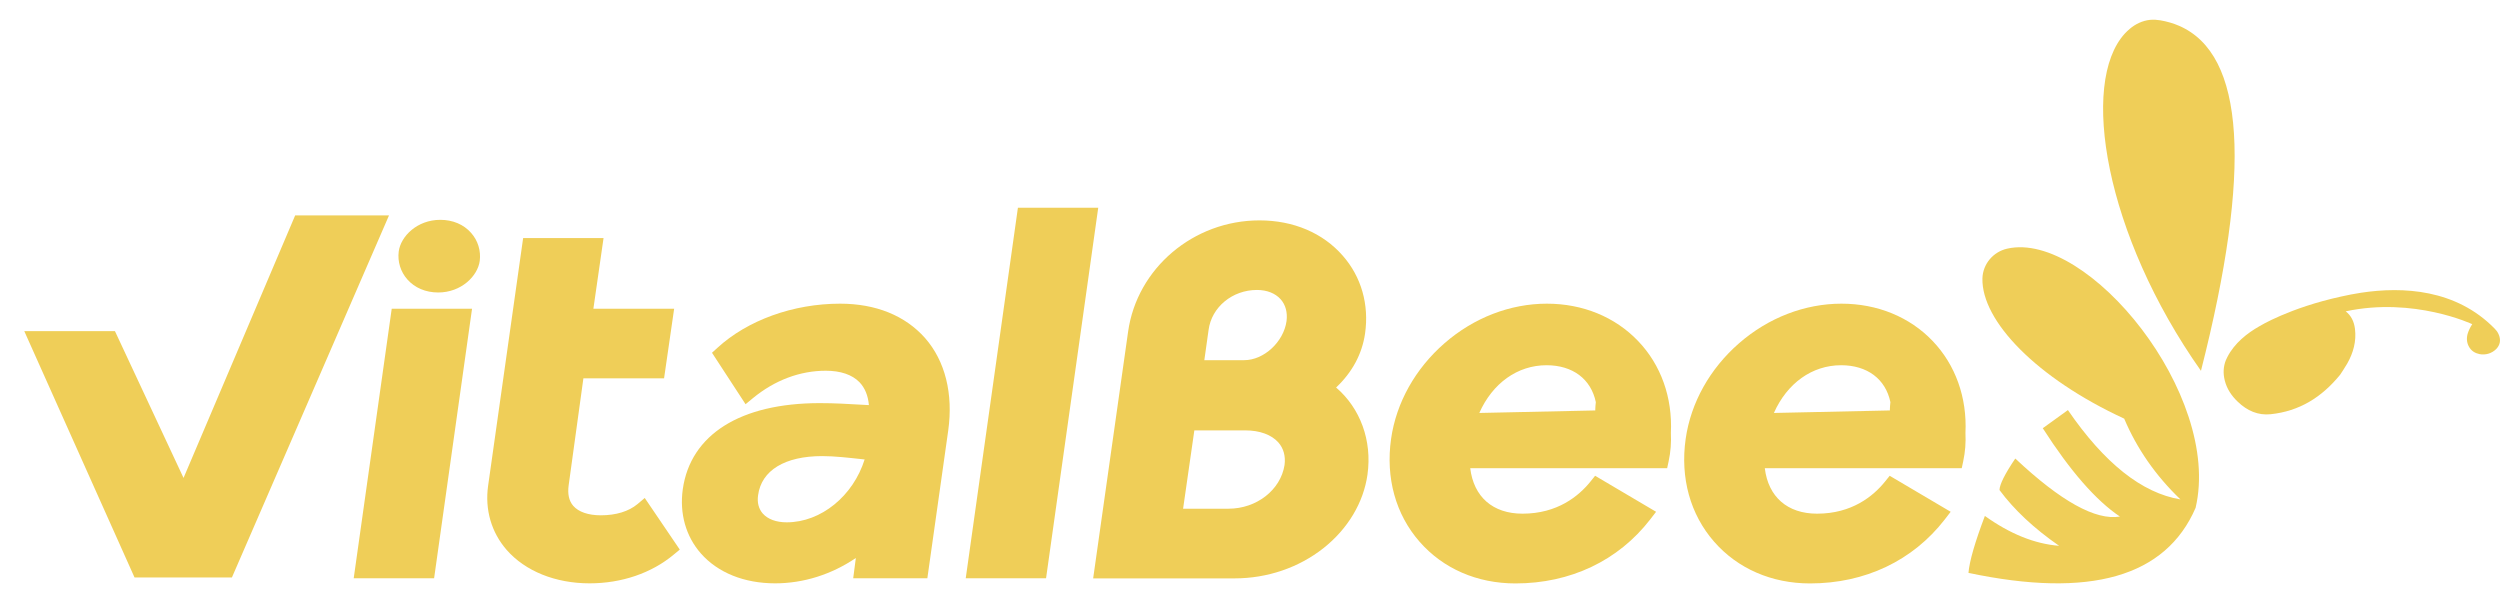 <svg width="164" height="39" viewBox="0 0 164 39" fill="none" xmlns="http://www.w3.org/2000/svg">
<g clip-path="url(#clip0_4604_796)">
<path d="M28.882 14.421C27.37 14.421 26.287 15.499 26.156 16.499C26.073 17.157 26.275 17.825 26.721 18.329C27.21 18.885 27.93 19.187 28.745 19.187C30.258 19.187 31.341 18.11 31.472 17.109C31.555 16.452 31.353 15.783 30.907 15.28C30.418 14.723 29.704 14.421 28.882 14.421Z" fill="#EFCE58"/>
<path d="M23.203 37.936H28.477L30.966 20.253H25.697L23.203 37.936Z" fill="#EFCE58"/>
<path d="M41.819 33.069C41.242 33.549 40.408 33.804 39.414 33.804C38.592 33.804 37.955 33.585 37.604 33.182C37.324 32.862 37.223 32.401 37.306 31.82L38.271 24.817H43.563L44.224 20.253H38.926L39.593 15.617H34.318L32.02 31.868C31.8 33.431 32.234 34.922 33.234 36.071C34.455 37.468 36.437 38.267 38.676 38.267C40.777 38.267 42.742 37.598 44.2 36.379L44.593 36.053L42.295 32.667L41.819 33.069Z" fill="#EFCE58"/>
<path d="M55.107 19.921C52.041 19.921 49.034 21.005 47.058 22.822L46.707 23.142L48.909 26.516L49.398 26.113C50.826 24.941 52.475 24.32 54.172 24.32C55.142 24.32 55.905 24.58 56.381 25.072C56.738 25.445 56.946 25.948 57 26.575C56.857 26.569 56.714 26.558 56.571 26.552C55.631 26.498 54.744 26.445 53.779 26.445C48.57 26.445 45.296 28.505 44.79 32.099C44.569 33.691 44.992 35.183 45.974 36.302C47.088 37.569 48.82 38.267 50.85 38.267C52.708 38.267 54.547 37.687 56.143 36.604L55.97 37.936H60.834L62.203 28.245C62.542 25.829 62.001 23.674 60.685 22.177C59.381 20.703 57.458 19.921 55.107 19.921ZM51.606 34.265C50.922 34.265 50.362 34.058 50.035 33.685C49.767 33.377 49.66 32.963 49.731 32.483C49.951 30.855 51.487 29.92 53.934 29.92C54.756 29.92 55.672 30.027 56.643 30.133C56.667 30.133 56.696 30.139 56.72 30.139C55.97 32.531 53.863 34.265 51.606 34.265Z" fill="#EFCE58"/>
<path d="M66.775 13.628L63.352 37.936H68.621L72.044 13.628H66.775Z" fill="#EFCE58"/>
<path d="M87.648 25.421C88.713 24.414 89.35 23.224 89.547 21.887C89.821 19.974 89.303 18.163 88.088 16.777C86.784 15.28 84.844 14.457 82.623 14.457C78.289 14.457 74.586 17.6 74.003 21.762L71.711 37.942H80.986C83.135 37.942 85.201 37.237 86.82 35.958C88.416 34.692 89.446 32.981 89.708 31.128V31.122C90.017 28.902 89.237 26.782 87.648 25.421ZM84.266 30.506C84.01 32.14 82.433 33.371 80.593 33.371H77.611L78.349 28.233H81.689C82.641 28.233 83.409 28.517 83.862 29.026C84.201 29.411 84.344 29.926 84.266 30.506ZM84.397 21.064C84.207 22.431 82.909 23.627 81.623 23.627H79.004L79.283 21.644C79.48 20.146 80.843 19.021 82.457 19.021C83.111 19.021 83.659 19.24 84.01 19.631C84.338 19.998 84.469 20.501 84.397 21.064Z" fill="#EFCE58"/>
<path d="M107.454 22.366C105.948 20.791 103.829 19.921 101.477 19.921C99.072 19.921 96.685 20.839 94.762 22.514C92.845 24.184 91.595 26.41 91.255 28.789C90.892 31.347 91.553 33.745 93.125 35.538C94.667 37.302 96.899 38.273 99.412 38.273C103.019 38.273 106.157 36.782 108.252 34.076L108.639 33.573L104.639 31.211L104.335 31.59C103.561 32.549 102.162 33.697 99.876 33.697C97.923 33.697 96.673 32.59 96.447 30.713H109.365L109.461 30.269C109.598 29.63 109.639 29.038 109.61 28.399C109.723 26.078 108.961 23.935 107.454 22.366ZM104.65 26.883C104.65 26.895 104.65 26.907 104.65 26.925L97.042 27.09C97.911 25.137 99.548 23.959 101.453 23.959C103.168 23.959 104.371 24.864 104.686 26.38C104.662 26.558 104.656 26.729 104.65 26.883Z" fill="#EFCE58"/>
<path d="M126.779 22.366C125.273 20.791 123.153 19.921 120.802 19.921C118.397 19.921 116.009 20.839 114.086 22.514C112.169 24.184 110.919 26.41 110.58 28.789C110.217 31.347 110.878 33.745 112.449 35.538C113.991 37.302 116.224 38.273 118.736 38.273C122.344 38.273 125.481 36.782 127.577 34.076L127.964 33.573L123.963 31.211L123.659 31.59C122.885 32.549 121.486 33.697 119.2 33.697C117.248 33.697 115.997 32.59 115.771 30.713H128.69L128.785 30.269C128.922 29.63 128.964 29.038 128.934 28.399C129.047 26.078 128.279 23.935 126.779 22.366ZM123.975 26.883C123.975 26.895 123.975 26.913 123.975 26.925L116.367 27.09C117.236 25.137 118.873 23.959 120.778 23.959C122.493 23.959 123.695 24.864 124.011 26.38C123.987 26.558 123.981 26.729 123.975 26.883Z" fill="#EFCE58"/>
<path d="M131.679 16.31C130.75 16.517 130.071 17.322 130.047 18.269C129.988 21.064 133.608 24.811 139.347 27.463C140.18 29.429 141.406 31.199 143.038 32.762C140.507 32.341 138.049 30.388 135.655 26.901C134.554 27.694 134.006 28.091 134.006 28.091C135.81 30.903 137.501 32.839 139.067 33.886C137.477 34.153 135.191 32.886 132.203 30.08C131.518 31.092 131.173 31.785 131.167 32.146C132.131 33.448 133.435 34.668 135.078 35.805C133.477 35.68 131.851 35.023 130.208 33.845C129.559 35.562 129.196 36.811 129.131 37.581C137.108 39.268 142.073 37.847 144.032 33.312C145.77 25.883 136.953 15.12 131.679 16.31Z" fill="#EFCE58"/>
<path d="M163.892 21.892C163.833 21.762 163.743 21.65 163.642 21.549C161.112 18.974 157.647 18.784 154.879 19.205C154.426 19.276 153.992 19.359 153.581 19.453C150.17 20.199 148.229 21.395 148.229 21.395C147.419 21.851 146.574 22.514 146.11 23.432C146.08 23.485 146.056 23.544 146.032 23.597C146.026 23.603 146.026 23.615 146.02 23.621C145.854 24.029 145.824 24.474 145.943 24.953C146.08 25.509 146.395 25.977 146.812 26.368C147.407 26.936 148.122 27.262 148.955 27.173C150.825 26.978 152.301 26.072 153.515 24.58C153.646 24.373 153.825 24.118 153.98 23.846C154.379 23.142 154.587 22.384 154.486 21.573C154.426 21.087 154.23 20.697 153.879 20.424C158.356 19.465 162.178 21.265 162.178 21.265C162.029 21.496 161.945 21.691 161.892 21.851C161.797 22.135 161.808 22.443 161.945 22.709C162.112 23.041 162.398 23.177 162.66 23.23C163.053 23.307 163.463 23.183 163.749 22.899C164.1 22.544 164.017 22.147 163.892 21.892Z" fill="#EFCE58"/>
<path d="M142.948 1.693C142.567 1.527 142.157 1.409 141.716 1.332C141.496 1.297 141.269 1.279 141.049 1.303C141.043 1.303 141.043 1.303 141.037 1.303C140.543 1.356 140.085 1.575 139.704 1.9C139.591 1.995 139.489 2.096 139.388 2.202C136.429 5.435 138.073 15.38 144.383 24.326C147.747 11.106 147.27 3.564 142.948 1.693Z" fill="#EFCE58"/>
<path d="M19.363 14.131L12.04 31.353L7.54 21.721H1.592L8.826 37.883H15.213L25.519 14.131H19.363Z" fill="#EFCE58"/>
</g>
<defs>
<clipPath id="clip0_4604_796">
<rect width="164" height="38" fill="white" transform="translate(0 0.5)"/>
</clipPath>
</defs>
</svg>

